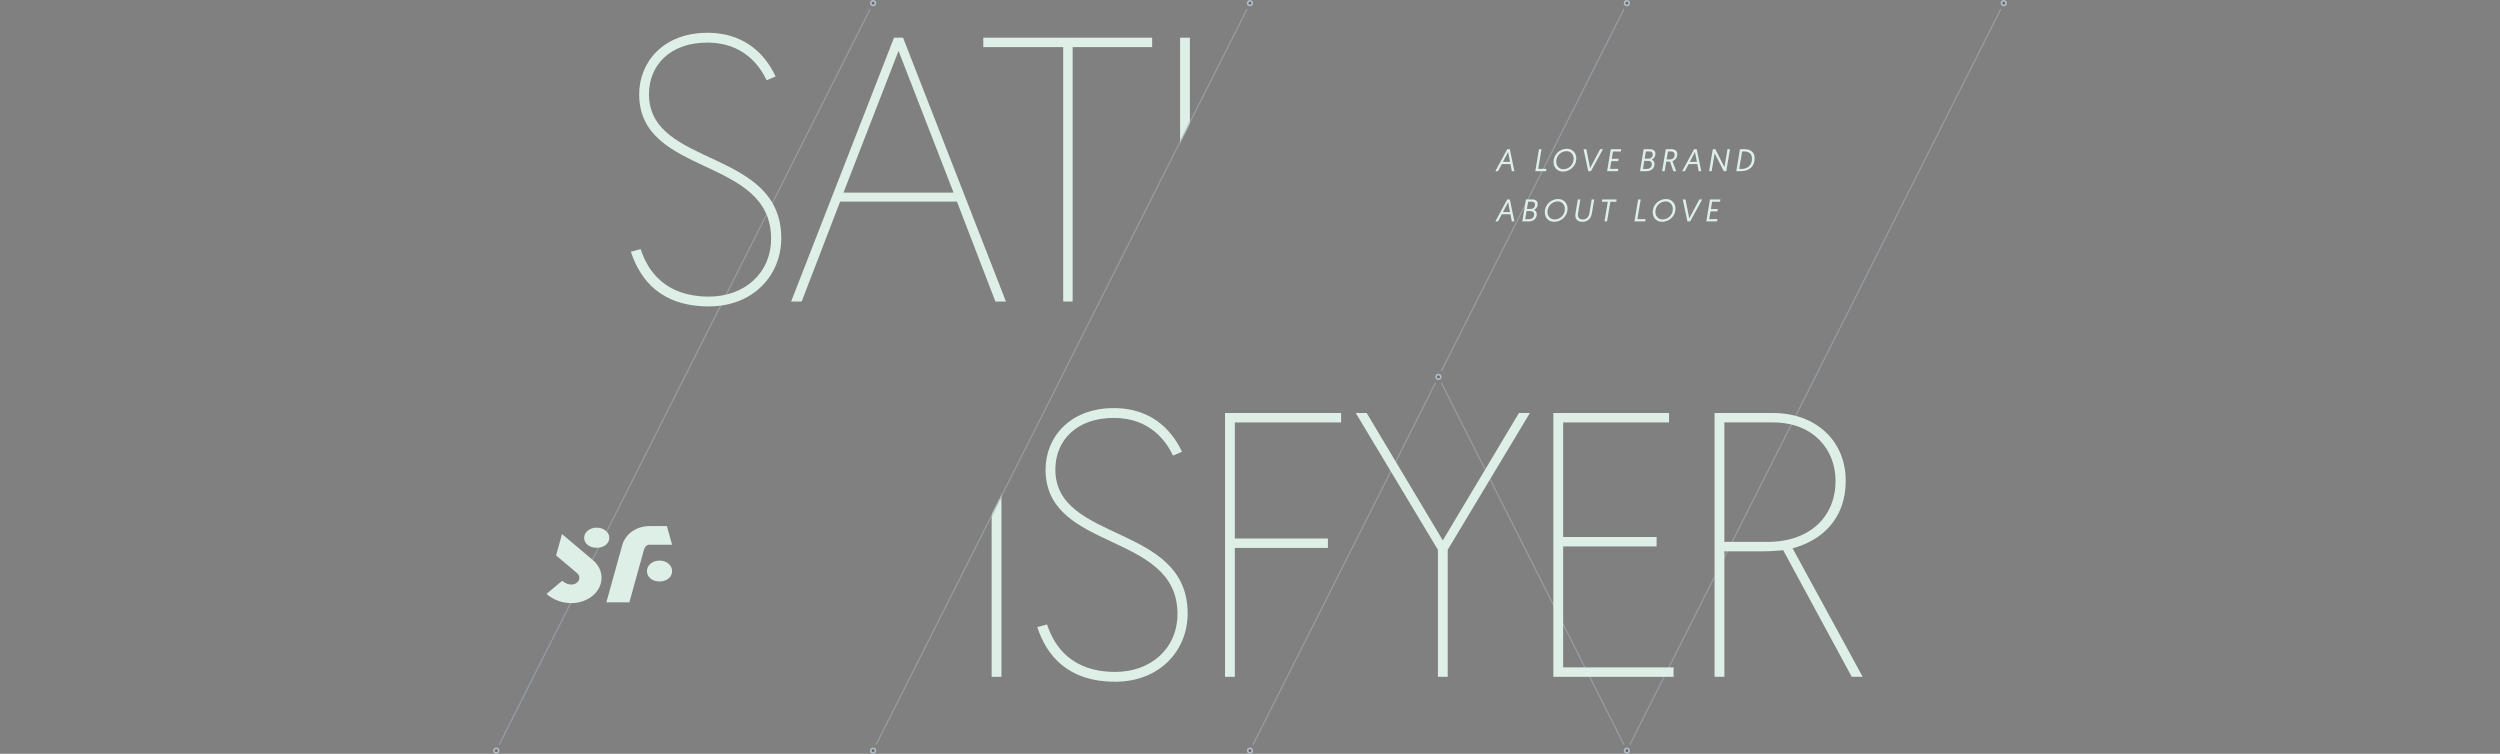 <svg width="1592" height="480" viewBox="0 0 1592 480" fill="none" xmlns="http://www.w3.org/2000/svg">
<rect x="0" y="0" width="1592" height="480" fill="#808080" stroke="none"/>
<g clip-path="url(#clip0_392_14218)">
<path opacity="0.48" fill-rule="evenodd" clip-rule="evenodd" d="M554.17 5.665C554.355 5.758 554.429 5.984 554.336 6.169L318.336 474.169C318.243 474.354 318.017 474.428 317.832 474.335C317.647 474.242 317.573 474.016 317.666 473.831L553.666 5.831C553.759 5.646 553.985 5.572 554.17 5.665Z" fill="#B4BEC9"/>
<path d="M317.001 478C317.001 478.552 316.553 479 316.001 479C315.449 479 315.001 478.552 315.001 478C315.001 477.448 315.449 477 316.001 477C316.553 477 317.001 477.448 317.001 478Z" fill="#38414B" fill-opacity="0.294"/>
<path fill-rule="evenodd" clip-rule="evenodd" d="M318.001 478C318.001 479.105 317.106 480 316.001 480C314.896 480 314.001 479.105 314.001 478C314.001 476.895 314.896 476 316.001 476C317.106 476 318.001 476.895 318.001 478ZM316.001 479C316.553 479 317.001 478.552 317.001 478C317.001 477.448 316.553 477 316.001 477C315.449 477 315.001 477.448 315.001 478C315.001 478.552 315.449 479 316.001 479Z" fill="#B4BEC9"/>
<path d="M557.001 2C557.001 2.552 556.553 3 556.001 3C555.449 3 555.001 2.552 555.001 2C555.001 1.448 555.449 1 556.001 1C556.553 1 557.001 1.448 557.001 2Z" fill="#38414B" fill-opacity="0.294"/>
<path fill-rule="evenodd" clip-rule="evenodd" d="M558.001 2C558.001 3.105 557.106 4 556.001 4C554.896 4 554.001 3.105 554.001 2C554.001 0.895 554.896 0 556.001 0C557.106 0 558.001 0.895 558.001 2ZM556.001 3C556.553 3 557.001 2.552 557.001 2C557.001 1.448 556.553 1 556.001 1C555.449 1 555.001 1.448 555.001 2C555.001 2.552 555.449 3 556.001 3Z" fill="#B4BEC9"/>
<path opacity="0.48" fill-rule="evenodd" clip-rule="evenodd" d="M794.17 5.665C794.355 5.758 794.429 5.984 794.336 6.169L558.336 474.169C558.243 474.354 558.017 474.428 557.832 474.335C557.647 474.242 557.573 474.016 557.666 473.831L793.666 5.831C793.759 5.646 793.985 5.572 794.17 5.665Z" fill="#B4BEC9"/>
<path d="M557.001 478C557.001 478.552 556.553 479 556.001 479C555.449 479 555.001 478.552 555.001 478C555.001 477.448 555.449 477 556.001 477C556.553 477 557.001 477.448 557.001 478Z" fill="#38414B" fill-opacity="0.294"/>
<path fill-rule="evenodd" clip-rule="evenodd" d="M558.001 478C558.001 479.105 557.106 480 556.001 480C554.896 480 554.001 479.105 554.001 478C554.001 476.895 554.896 476 556.001 476C557.106 476 558.001 476.895 558.001 478ZM556.001 479C556.553 479 557.001 478.552 557.001 478C557.001 477.448 556.553 477 556.001 477C555.449 477 555.001 477.448 555.001 478C555.001 478.552 555.449 479 556.001 479Z" fill="#B4BEC9"/>
<path d="M797.001 2C797.001 2.552 796.553 3 796.001 3C795.449 3 795.001 2.552 795.001 2C795.001 1.448 795.449 1 796.001 1C796.553 1 797.001 1.448 797.001 2Z" fill="#38414B" fill-opacity="0.294"/>
<path fill-rule="evenodd" clip-rule="evenodd" d="M798.001 2C798.001 3.105 797.106 4 796.001 4C794.896 4 794.001 3.105 794.001 2C794.001 0.895 794.896 0 796.001 0C797.106 0 798.001 0.895 798.001 2ZM796.001 3C796.553 3 797.001 2.552 797.001 2C797.001 1.448 796.553 1 796.001 1C795.449 1 795.001 1.448 795.001 2C795.001 2.552 795.449 3 796.001 3Z" fill="#B4BEC9"/>
<path opacity="0.48" fill-rule="evenodd" clip-rule="evenodd" d="M914.17 243.665C914.355 243.759 914.429 243.984 914.336 244.169L798.336 474.169C798.243 474.354 798.017 474.428 797.832 474.335C797.647 474.242 797.573 474.016 797.666 473.831L913.666 243.831C913.759 243.646 913.985 243.572 914.17 243.665Z" fill="#B4BEC9"/>
<path opacity="0.48" fill-rule="evenodd" clip-rule="evenodd" d="M1034.17 5.665C1034.35 5.759 1034.43 5.984 1034.34 6.169L918.336 236.169C918.243 236.354 918.017 236.428 917.832 236.335C917.647 236.242 917.573 236.016 917.666 235.831L1033.67 5.831C1033.76 5.646 1033.99 5.572 1034.17 5.665Z" fill="#B4BEC9"/>
<path d="M797.001 478C797.001 478.552 796.553 479 796.001 479C795.449 479 795.001 478.552 795.001 478C795.001 477.448 795.449 477 796.001 477C796.553 477 797.001 477.448 797.001 478Z" fill="#38414B" fill-opacity="0.294"/>
<path fill-rule="evenodd" clip-rule="evenodd" d="M798.001 478C798.001 479.105 797.106 480 796.001 480C794.896 480 794.001 479.105 794.001 478C794.001 476.895 794.896 476 796.001 476C797.106 476 798.001 476.895 798.001 478ZM796.001 479C796.553 479 797.001 478.552 797.001 478C797.001 477.448 796.553 477 796.001 477C795.449 477 795.001 477.448 795.001 478C795.001 478.552 795.449 479 796.001 479Z" fill="#B4BEC9"/>
<path d="M1037 2C1037 2.552 1036.55 3 1036 3C1035.45 3 1035 2.552 1035 2C1035 1.448 1035.45 1 1036 1C1036.55 1 1037 1.448 1037 2Z" fill="#38414B" fill-opacity="0.294"/>
<path fill-rule="evenodd" clip-rule="evenodd" d="M1038 2C1038 3.105 1037.11 4 1036 4C1034.9 4 1034 3.105 1034 2C1034 0.895 1034.9 0 1036 0C1037.11 0 1038 0.895 1038 2ZM1036 3C1036.55 3 1037 2.552 1037 2C1037 1.448 1036.55 1 1036 1C1035.45 1 1035 1.448 1035 2C1035 2.552 1035.45 3 1036 3Z" fill="#B4BEC9"/>
<path d="M917.001 240C917.001 240.552 916.553 241 916.001 241C915.449 241 915.001 240.552 915.001 240C915.001 239.448 915.449 239 916.001 239C916.553 239 917.001 239.448 917.001 240Z" fill="#38414B" fill-opacity="0.294"/>
<path fill-rule="evenodd" clip-rule="evenodd" d="M918.001 240C918.001 241.105 917.106 242 916.001 242C914.896 242 914.001 241.105 914.001 240C914.001 238.895 914.896 238 916.001 238C917.106 238 918.001 238.895 918.001 240ZM916.001 241C916.553 241 917.001 240.552 917.001 240C917.001 239.448 916.553 239 916.001 239C915.449 239 915.001 239.448 915.001 240C915.001 240.552 915.449 241 916.001 241Z" fill="#B4BEC9"/>
<path opacity="0.48" fill-rule="evenodd" clip-rule="evenodd" d="M1274.17 5.665C1274.35 5.758 1274.43 5.984 1274.34 6.169L1038.34 474.169C1038.24 474.354 1038.02 474.428 1037.83 474.335C1037.65 474.242 1037.57 474.016 1037.67 473.831L1273.67 5.831C1273.76 5.646 1273.98 5.572 1274.17 5.665Z" fill="#B4BEC9"/>
<path d="M1037 478C1037 478.552 1036.55 479 1036 479C1035.45 479 1035 478.552 1035 478C1035 477.448 1035.45 477 1036 477C1036.55 477 1037 477.448 1037 478Z" fill="#38414B" fill-opacity="0.294"/>
<path fill-rule="evenodd" clip-rule="evenodd" d="M1038 478C1038 479.105 1037.11 480 1036 480C1034.9 480 1034 479.105 1034 478C1034 476.895 1034.9 476 1036 476C1037.11 476 1038 476.895 1038 478ZM1036 479C1036.55 479 1037 478.552 1037 478C1037 477.448 1036.55 477 1036 477C1035.45 477 1035 477.448 1035 478C1035 478.552 1035.45 479 1036 479Z" fill="#B4BEC9"/>
<path d="M1277 2C1277 2.552 1276.55 3 1276 3C1275.45 3 1275 2.552 1275 2C1275 1.448 1275.45 1 1276 1C1276.55 1 1277 1.448 1277 2Z" fill="#38414B" fill-opacity="0.294"/>
<path fill-rule="evenodd" clip-rule="evenodd" d="M1278 2C1278 3.105 1277.11 4 1276 4C1274.9 4 1274 3.105 1274 2C1274 0.895 1274.9 0 1276 0C1277.11 0 1278 0.895 1278 2ZM1276 3C1276.55 3 1277 2.552 1277 2C1277 1.448 1276.55 1 1276 1C1275.45 1 1275 1.448 1275 2C1275 2.552 1275.45 3 1276 3Z" fill="#B4BEC9"/>
<path opacity="0.48" fill-rule="evenodd" clip-rule="evenodd" d="M917.832 243.665C917.647 243.759 917.573 243.984 917.666 244.169L1033.67 474.169C1033.76 474.354 1033.98 474.428 1034.17 474.335C1034.35 474.242 1034.43 474.016 1034.34 473.831L918.336 243.831C918.242 243.646 918.017 243.572 917.832 243.665Z" fill="#B4BEC9"/>
<mask id="mask0_392_14218" style="mask-type:alpha" maskUnits="userSpaceOnUse" x="554" y="240" width="1038" height="240">
<path d="M554.999 480L675.999 240L1592 240L1592 480L554.999 480Z" fill="#D9D9D9"/>
</mask>
<g mask="url(#mask0_392_14218)">
<path d="M1091.84 431V263H1129.04C1156.16 263 1175.36 280.52 1175.36 306.2C1175.36 330.92 1159.52 344.36 1141.52 349.16L1186.16 431H1179.2L1135.52 350.36C1135.52 350.36 1129.04 351.08 1122.8 351.08H1098.08V431H1091.84ZM1098.08 345.08H1125.44C1153.04 345.08 1168.88 328.52 1168.88 306.2C1168.88 286.04 1154.48 269 1129.04 269H1098.08V345.08Z" fill="#DEEFE7"/>
<path d="M989.175 431V263H1062.85V269H995.415V341.96H1054.93V347.96H995.415V425H1065.73V431H989.175Z" fill="#DEEFE7"/>
<path d="M915.656 431V350.12L863.336 263H870.296L918.776 344.12L967.256 263H974.216L921.896 350.12V431H915.656Z" fill="#DEEFE7"/>
<path d="M780.094 431V263H854.014V269H786.334V342.92H845.614V348.92H786.334V431H780.094Z" fill="#DEEFE7"/>
<path d="M660.534 399.32L666.774 397.64C671.334 411.8 682.614 427.88 710.214 427.88C732.534 427.88 749.814 413.24 749.814 390.92C749.814 338.36 665.814 351.56 665.814 299C665.814 278.6 681.174 259.88 709.254 259.88C736.134 259.88 747.894 277.4 752.694 287.72L746.934 290.12C742.614 280.76 732.054 266.12 709.254 266.12C685.494 266.12 672.054 280.52 672.054 299C672.054 345.8 756.294 333.32 756.294 390.68C756.294 414.44 738.294 434.12 710.214 434.12C679.974 434.12 666.534 417.56 660.534 399.32Z" fill="#DEEFE7"/>
<path d="M631.481 431V263H637.721V431H631.481Z" fill="#DEEFE7"/>
<path d="M557.053 431V269H506.173V263H613.693V269H563.053V431H557.053Z" fill="#DEEFE7"/>
</g>
<mask id="mask1_392_14218" style="mask-type:alpha" maskUnits="userSpaceOnUse" x="0" y="0" width="797" height="241">
<path d="M796.999 0L675.998 240L-4.19986e-05 240L0 0L796.999 0Z" fill="#D9D9D9"/>
</mask>
<g mask="url(#mask1_392_14218)">
<path d="M780.534 160.32L786.774 158.64C791.334 172.8 802.614 188.88 830.214 188.88C852.534 188.88 869.814 174.24 869.814 151.92C869.814 99.36 785.814 112.56 785.814 60C785.814 39.6 801.174 20.88 829.254 20.88C856.134 20.88 867.894 38.4 872.694 48.72L866.934 51.12C862.614 41.76 852.054 27.12 829.254 27.12C805.494 27.12 792.054 41.52 792.054 60C792.054 106.8 876.294 94.32 876.294 151.68C876.294 175.44 858.294 195.12 830.214 195.12C799.974 195.12 786.534 178.56 780.534 160.32Z" fill="#DEEFE7"/>
<path d="M751.481 192V24H757.721V192H751.481Z" fill="#DEEFE7"/>
<path d="M677.053 192V30H626.173V24H733.693V30H683.053V192H677.053Z" fill="#DEEFE7"/>
<path d="M609.386 128.4H534.986L510.506 192H503.786L569.306 24H575.066L640.586 192H633.866L609.386 128.4ZM607.226 122.64L572.186 32.4L537.146 122.64H607.226Z" fill="#DEEFE7"/>
<path d="M401.747 160.32L407.987 158.64C412.547 172.8 423.827 188.88 451.427 188.88C473.747 188.88 491.027 174.24 491.027 151.92C491.027 99.36 407.027 112.56 407.027 60C407.027 39.6 422.387 20.88 450.467 20.88C477.347 20.88 489.107 38.4 493.907 48.72L488.147 51.12C483.827 41.76 473.267 27.12 450.467 27.12C426.707 27.12 413.267 41.52 413.267 60C413.267 106.8 497.507 94.32 497.507 151.68C497.507 175.44 479.507 195.12 451.427 195.12C421.187 195.12 407.747 178.56 401.747 160.32Z" fill="#DEEFE7"/>
</g>
<mask id="mask2_392_14218" style="mask-type:alpha" maskUnits="userSpaceOnUse" x="272" y="240" width="232" height="240">
<path d="M272 240H504V480H272V240Z" fill="#D9D9D9"/>
</mask>
<g mask="url(#mask2_392_14218)">
<path fill-rule="evenodd" clip-rule="evenodd" d="M386.143 383.548L396.291 346.957L396.29 346.955L396.308 346.895C396.993 344.569 398.267 342.39 400.044 340.504C401.914 338.53 404.37 336.993 407.17 336.045C409.229 335.354 411.43 335 413.651 335.002C413.709 335.002 413.768 335.002 413.828 335.001C413.95 335 414.075 334.999 414.203 335.002H414.211C414.407 335.007 414.779 335.006 415.263 335.004C415.553 335.003 415.883 335.002 416.24 335.002H419.702H424.687L427.987 346.897C426.415 346.903 424.487 346.901 422.557 346.899C421.591 346.898 420.624 346.897 419.701 346.897C419.25 346.897 418.811 346.898 418.387 346.898C417.581 346.899 416.829 346.9 416.158 346.897C415.856 346.896 415.574 346.895 415.313 346.894H415.312C414.686 346.892 414.173 346.891 413.761 346.881H413.651C413.261 346.878 412.874 346.938 412.513 347.059C411.996 347.238 411.546 347.528 411.209 347.899C410.709 348.449 410.351 349.079 410.158 349.749L400.783 383.548H386.143ZM387.445 344.933C387.058 345.709 386.479 346.409 385.747 346.989C384.988 347.591 384.093 348.062 383.112 348.373C382.132 348.684 381.086 348.828 380.037 348.799C378.979 348.833 377.922 348.695 376.928 348.39C375.934 348.086 375.022 347.621 374.244 347.024C373.504 346.442 372.921 345.736 372.533 344.953C372.146 344.17 371.962 343.328 371.995 342.482C371.977 341.629 372.171 340.782 372.565 339.995C372.96 339.207 373.546 338.495 374.286 337.905C375.042 337.284 375.941 336.797 376.929 336.474C377.918 336.15 378.975 335.997 380.037 336.023C381.089 336.003 382.135 336.162 383.11 336.492C384.085 336.822 384.967 337.315 385.702 337.94C386.436 338.528 387.018 339.234 387.412 340.015C387.806 340.796 388.005 341.635 387.995 342.482C388.02 343.322 387.832 344.157 387.445 344.933ZM378.591 357.607L378.591 357.607L378.574 357.591C378.464 357.485 378.375 357.406 378.279 357.321L378.245 357.291C377.841 356.932 377.242 356.418 376.425 355.719C373.587 353.298 368.293 348.846 363.692 344.983C361.468 343.119 359.412 341.396 357.877 340.112L354.13 353.716C356.289 355.528 358.577 357.451 360.67 359.213C362.689 360.913 364.527 362.471 365.884 363.621C366.562 364.199 367.121 364.677 367.511 365.014C367.648 365.133 367.765 365.235 367.853 365.312L367.853 365.313L367.922 365.372C368.661 366.199 369.019 367.218 368.932 368.245C368.844 369.273 368.317 370.24 367.445 370.972C366.973 371.37 366.411 371.686 365.79 371.902C365.169 372.117 364.503 372.227 363.831 372.225C362.917 372.221 362.013 372.069 361.17 371.776C359.977 371.305 358.905 370.648 358.01 369.842L348 378.187C350.177 380.143 352.835 381.688 355.793 382.717C358.34 383.596 361.07 384.051 363.828 384.055H363.842C366.371 384.053 368.875 383.635 371.209 382.825C373.543 382.014 375.66 380.828 377.439 379.334C380.791 376.516 382.785 372.777 383.045 368.823C383.306 364.868 381.814 360.971 378.852 357.866C378.724 357.733 378.654 357.668 378.591 357.607ZM427.453 366.229C427.066 367.035 426.487 367.766 425.749 368.379C425.004 369.001 424.112 369.49 423.13 369.814C422.148 370.138 421.096 370.291 420.04 370.263C418.974 370.297 417.911 370.151 416.916 369.834C415.92 369.517 415.012 369.036 414.246 368.42C413.5 367.803 412.916 367.065 412.529 366.252C412.142 365.44 411.961 364.569 411.998 363.696C411.976 362.815 412.167 361.94 412.561 361.122C412.954 360.303 413.542 359.559 414.289 358.934C415.031 358.293 415.925 357.788 416.916 357.451C417.906 357.114 418.97 356.953 420.04 356.977C421.1 356.959 422.153 357.127 423.13 357.471C424.107 357.815 424.985 358.327 425.706 358.972C426.445 359.595 427.028 360.333 427.422 361.143C427.815 361.954 428.011 362.822 427.997 363.696C428.025 364.562 427.84 365.424 427.453 366.229Z" fill="#DEEFE7"/>
</g>
<path d="M1086.56 141L1088.9 127H1095.54L1095.3 128.48H1090.28L1089.5 133.14H1093.88L1093.64 134.6H1089.26L1088.42 139.54H1093.66L1093.42 141H1086.56Z" fill="#DEEFE7"/>
<path d="M1076.29 141H1074.55L1071.57 127H1073.33L1075.73 139.08L1082.15 127H1083.95L1076.29 141Z" fill="#DEEFE7"/>
<path d="M1052.45 135.1C1052.45 130.44 1056.39 126.74 1060.91 126.74C1064.55 126.74 1066.95 129.42 1066.95 132.94C1066.95 137.56 1063.01 141.26 1058.47 141.26C1054.85 141.26 1052.45 138.66 1052.45 135.1ZM1054.15 134.9C1054.15 137.72 1055.99 139.74 1058.75 139.74C1062.21 139.74 1065.25 136.86 1065.25 133.12C1065.25 130.32 1063.41 128.26 1060.67 128.26C1057.19 128.26 1054.15 131.18 1054.15 134.9Z" fill="#DEEFE7"/>
<path d="M1040.83 141L1043.17 127H1044.79L1042.69 139.54H1047.93L1047.69 141H1040.83Z" fill="#DEEFE7"/>
<path d="M1021.75 141L1023.85 128.48H1020.07L1020.31 127H1029.47L1029.23 128.48H1025.47L1023.37 141H1021.75Z" fill="#DEEFE7"/>
<path d="M1007.66 141.26C1004.3 141.26 1002.72 139.16 1003.26 135.98L1004.76 127H1006.38L1004.88 135.96C1004.5 138.28 1005.48 139.76 1007.84 139.76C1010.2 139.76 1011.7 138.28 1012.1 135.94L1013.6 127H1015.2L1013.7 135.96C1013.18 139.12 1011.04 141.26 1007.66 141.26Z" fill="#DEEFE7"/>
<path d="M983.716 135.1C983.716 130.44 987.656 126.74 992.176 126.74C995.816 126.74 998.216 129.42 998.216 132.94C998.216 137.56 994.276 141.26 989.736 141.26C986.116 141.26 983.716 138.66 983.716 135.1ZM985.416 134.9C985.416 137.72 987.256 139.74 990.016 139.74C993.476 139.74 996.516 136.86 996.516 133.12C996.516 130.32 994.676 128.26 991.936 128.26C988.456 128.26 985.416 131.18 985.416 134.9Z" fill="#DEEFE7"/>
<path d="M969.397 141L971.737 127H975.597C977.957 127 979.217 128.14 979.217 129.98C979.217 131.68 978.257 132.96 976.837 133.66C977.917 134.08 978.617 135.08 978.617 136.44C978.617 139.26 976.377 141 973.677 141H969.397ZM972.337 133.06H974.757C976.357 133.06 977.517 131.92 977.517 130.28C977.517 129.16 976.837 128.44 975.537 128.44H973.117L972.337 133.06ZM971.257 139.58H973.637C975.537 139.58 976.937 138.6 976.937 136.5C976.937 135.02 975.917 134.42 974.477 134.42H972.117L971.257 139.58Z" fill="#DEEFE7"/>
<path d="M961.82 136.46H956.36L953.92 141H952.24L959.82 127H961.46L964.36 141H962.74L961.82 136.46ZM961.58 135.06L960.36 128.78L957.08 135.06H961.58Z" fill="#DEEFE7"/>
<path d="M1105.67 109L1108.01 95H1110.89C1115.09 95 1117.35 97.16 1117.35 100.74C1117.35 106.04 1113.95 109 1108.55 109H1105.67ZM1107.53 107.56H1109.11C1112.99 107.56 1115.67 105.16 1115.67 100.98C1115.67 98.14 1113.91 96.46 1110.97 96.46H1109.39L1107.53 107.56Z" fill="#DEEFE7"/>
<path d="M1088.37 109L1090.71 95H1092.33L1098.13 106.44L1100.05 95H1101.65L1099.31 109H1097.71L1091.89 97.6L1089.99 109H1088.37Z" fill="#DEEFE7"/>
<path d="M1080.82 104.46H1075.36L1072.92 109H1071.24L1078.82 95H1080.46L1083.36 109H1081.74L1080.82 104.46ZM1080.58 103.06L1079.36 96.78L1076.08 103.06H1080.58Z" fill="#DEEFE7"/>
<path d="M1058.44 109L1060.78 95H1064.34C1066.86 95 1068.12 96.18 1068.12 98.18C1068.12 100.12 1067 101.98 1065 102.58L1067.4 109H1065.6L1063.46 102.92H1061.08L1060.06 109H1058.44ZM1061.32 101.5H1063.26C1065.18 101.5 1066.4 100.52 1066.4 98.42C1066.4 97.22 1065.7 96.44 1064 96.44H1062.16L1061.32 101.5Z" fill="#DEEFE7"/>
<path d="M1044.36 109L1046.7 95H1050.56C1052.92 95 1054.18 96.14 1054.18 97.98C1054.18 99.68 1053.22 100.96 1051.8 101.66C1052.88 102.08 1053.58 103.08 1053.58 104.44C1053.58 107.26 1051.34 109 1048.64 109H1044.36ZM1047.3 101.06H1049.72C1051.32 101.06 1052.48 99.92 1052.48 98.28C1052.48 97.16 1051.8 96.44 1050.5 96.44H1048.08L1047.3 101.06ZM1046.22 107.58H1048.6C1050.5 107.58 1051.9 106.6 1051.9 104.5C1051.9 103.02 1050.88 102.42 1049.44 102.42H1047.08L1046.22 107.58Z" fill="#DEEFE7"/>
<path d="M1023.41 109L1025.75 95H1032.39L1032.15 96.48H1027.13L1026.35 101.14H1030.73L1030.49 102.6H1026.11L1025.27 107.54H1030.51L1030.27 109H1023.41Z" fill="#DEEFE7"/>
<path d="M1013.13 109H1011.39L1008.41 95H1010.17L1012.57 107.08L1018.99 95H1020.79L1013.13 109Z" fill="#DEEFE7"/>
<path d="M989.299 103.1C989.299 98.44 993.239 94.74 997.759 94.74C1001.4 94.74 1003.8 97.42 1003.8 100.94C1003.8 105.56 999.859 109.26 995.319 109.26C991.699 109.26 989.299 106.66 989.299 103.1ZM990.999 102.9C990.999 105.72 992.839 107.74 995.599 107.74C999.059 107.74 1002.1 104.86 1002.1 101.12C1002.1 98.32 1000.26 96.26 997.519 96.26C994.039 96.26 990.999 99.18 990.999 102.9Z" fill="#DEEFE7"/>
<path d="M977.676 109L980.016 95H981.636L979.536 107.54H984.776L984.536 109H977.676Z" fill="#DEEFE7"/>
<path d="M961.82 104.46H956.36L953.92 109H952.24L959.82 95H961.46L964.36 109H962.74L961.82 104.46ZM961.58 103.06L960.36 96.78L957.08 103.06H961.58Z" fill="#DEEFE7"/>
</g>
<defs>
<clipPath id="clip0_392_14218">
<rect width="1592" height="480" fill="white"/>
</clipPath>
</defs>
</svg>
